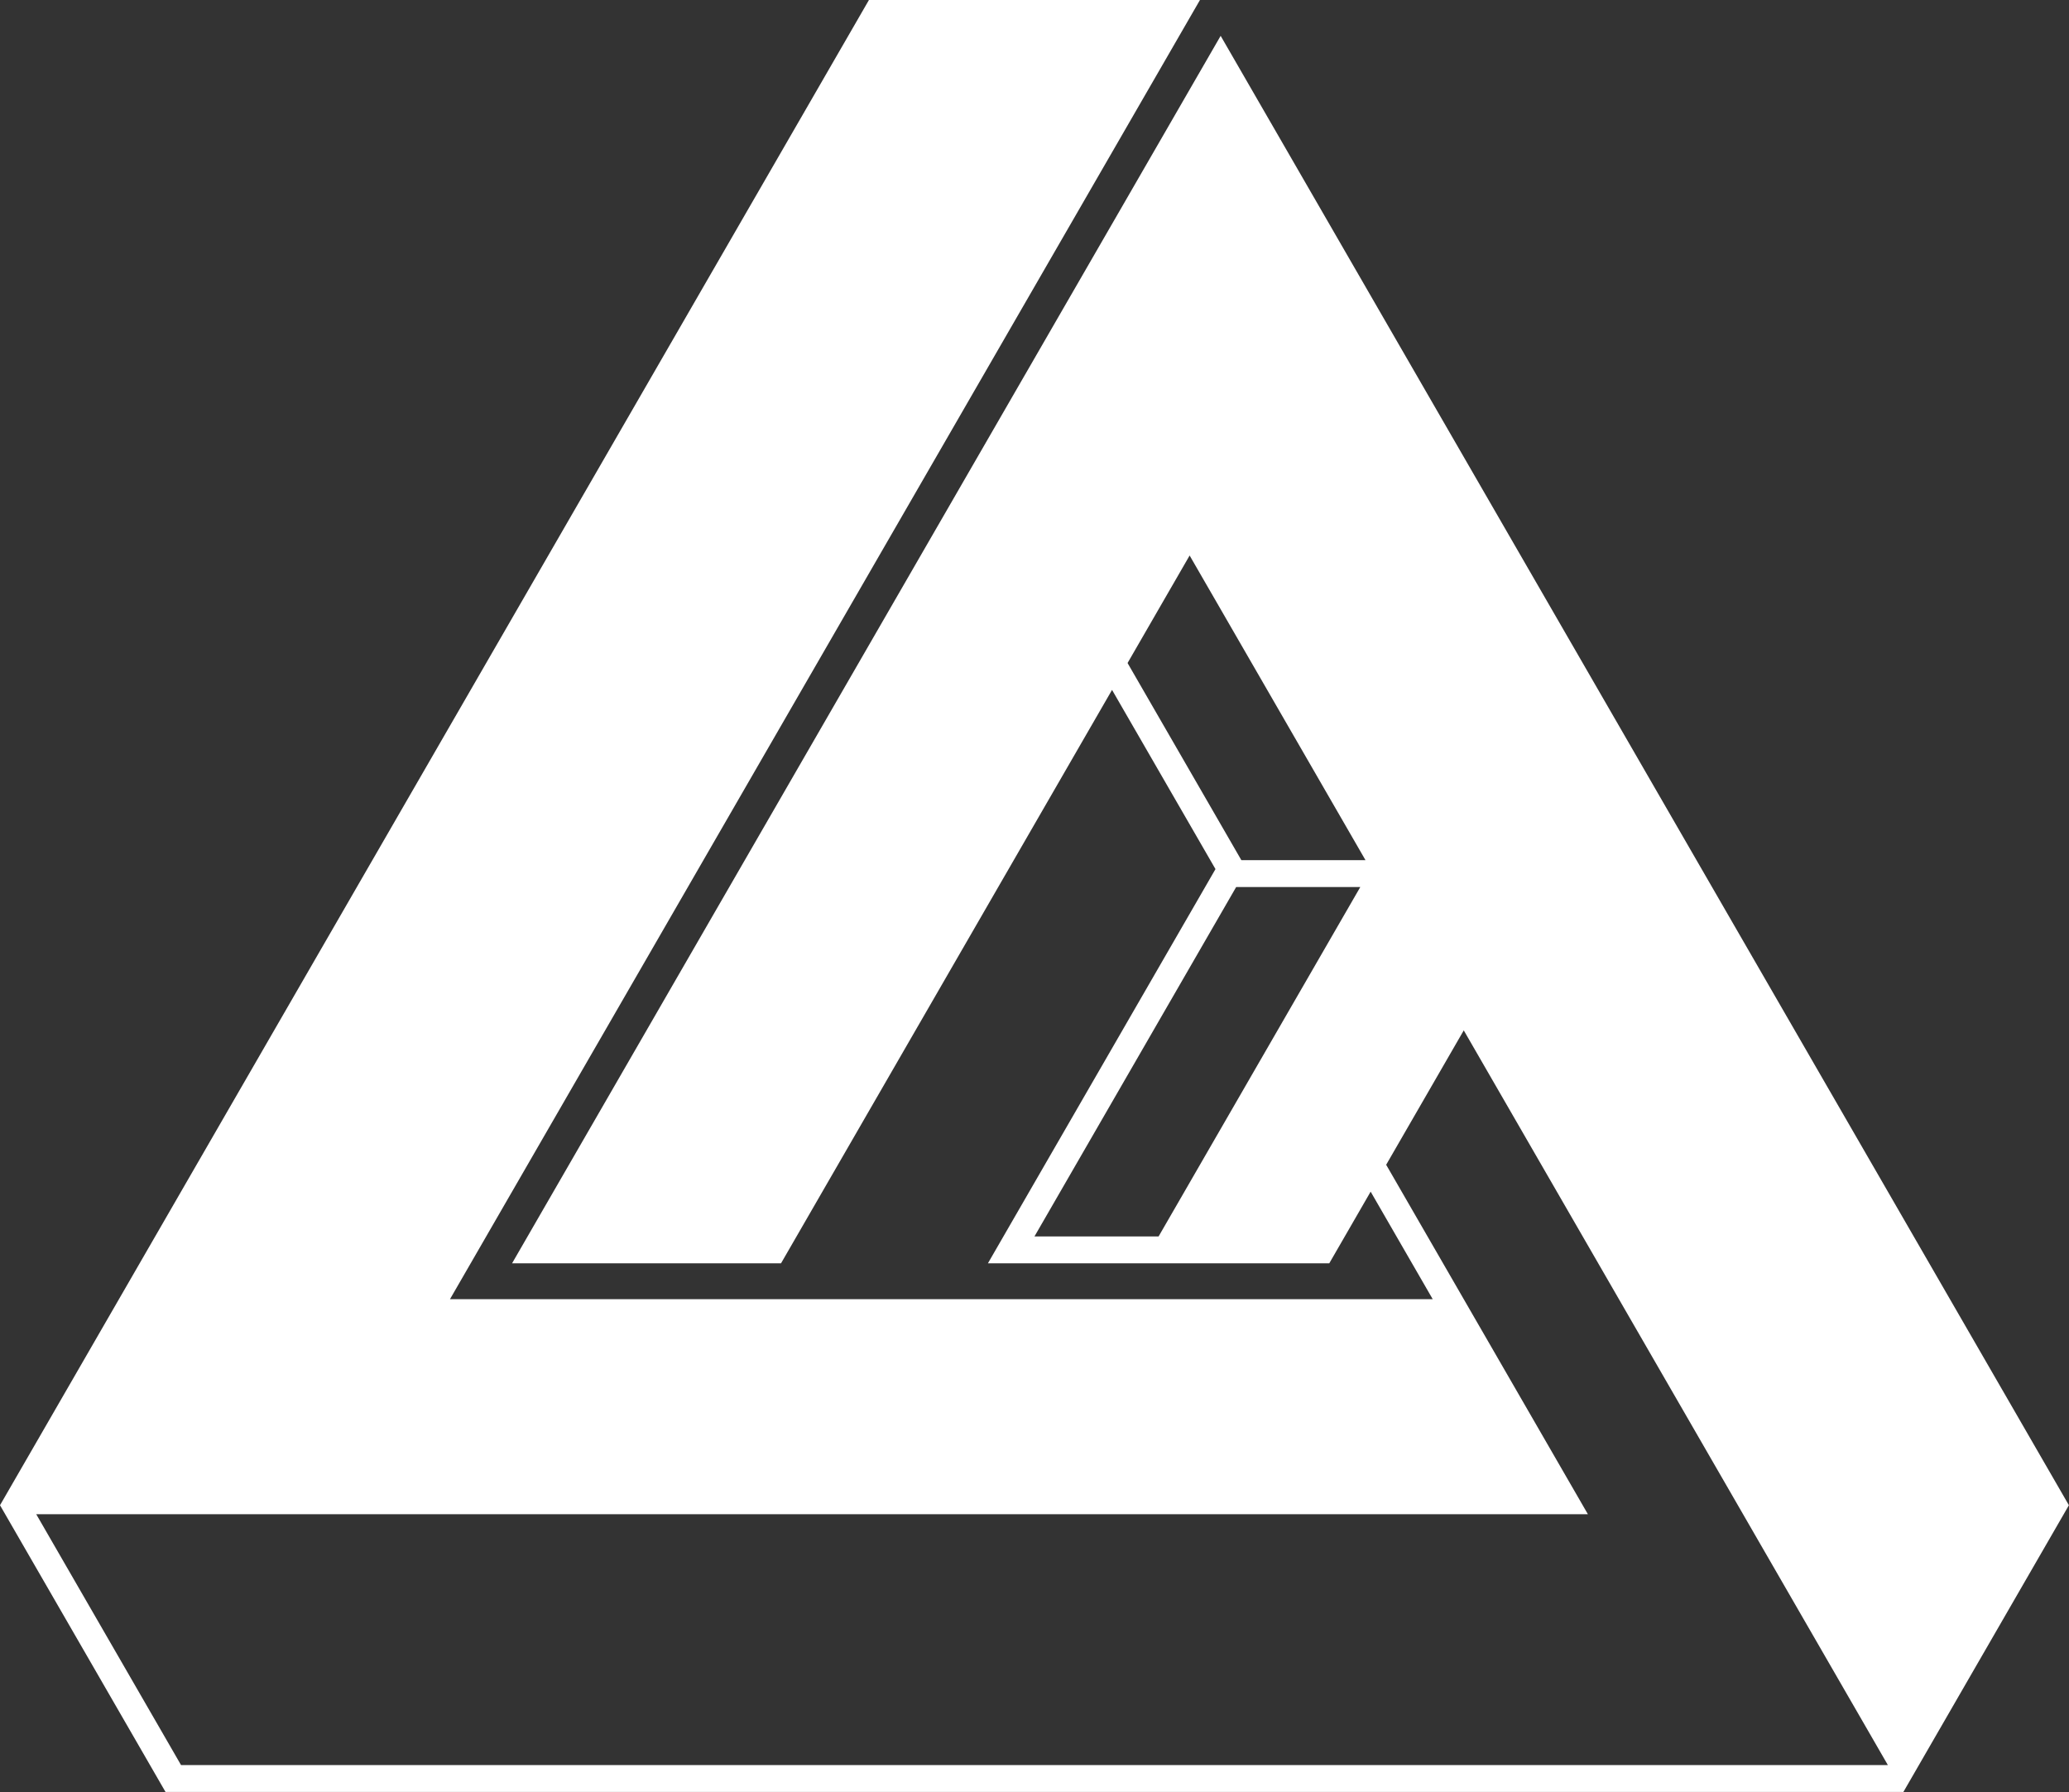 <?xml version="1.0" encoding="UTF-8" standalone="no"?><!DOCTYPE svg PUBLIC "-//W3C//DTD SVG 1.1//EN" "http://www.w3.org/Graphics/SVG/1.1/DTD/svg11.dtd"><svg width="100%" height="100%" viewBox="0 0 17362 15036" version="1.1" xmlns="http://www.w3.org/2000/svg" xmlns:xlink="http://www.w3.org/1999/xlink" xml:space="preserve" xmlns:serif="http://www.serif.com/" style="fill-rule:evenodd;clip-rule:evenodd;stroke-linejoin:round;stroke-miterlimit:2;"><rect x="0" y="0" width="17362" height="15036" fill="#333333" stroke="none"/><path id="L1" d="M0.029,12629.5l7291.67,-12629.5l2777.78,0l-6293.42,10900.5l8246.54,0l-520.833,-902.112l-347.225,601.408l-2864.58,-0l1909.73,-3307.74l-868.058,-1503.52l-2777.78,4811.25l-2256.95,-0l5946.17,-10299.1l7118.04,12328.8l-1388.89,2405.63l-14583.3,-0l-1388.89,-2405.63l0.029,-0Zm11632,-2856.68l1649.28,2856.71l43.425,75.146l-13020.8,-0l1215.28,2104.92l14322.9,-0l-3559.03,-6164.42l-651.042,1127.64Zm-1909.72,601.405l1692.71,-2931.85l-1041.67,-0l-1692.72,2931.84l1041.67,0.017Zm1736.11,-3157.38l-1475.7,-2555.97l-520.833,902.109l954.862,1653.87l1041.67,0Z" style="fill:#fff;"/></svg>